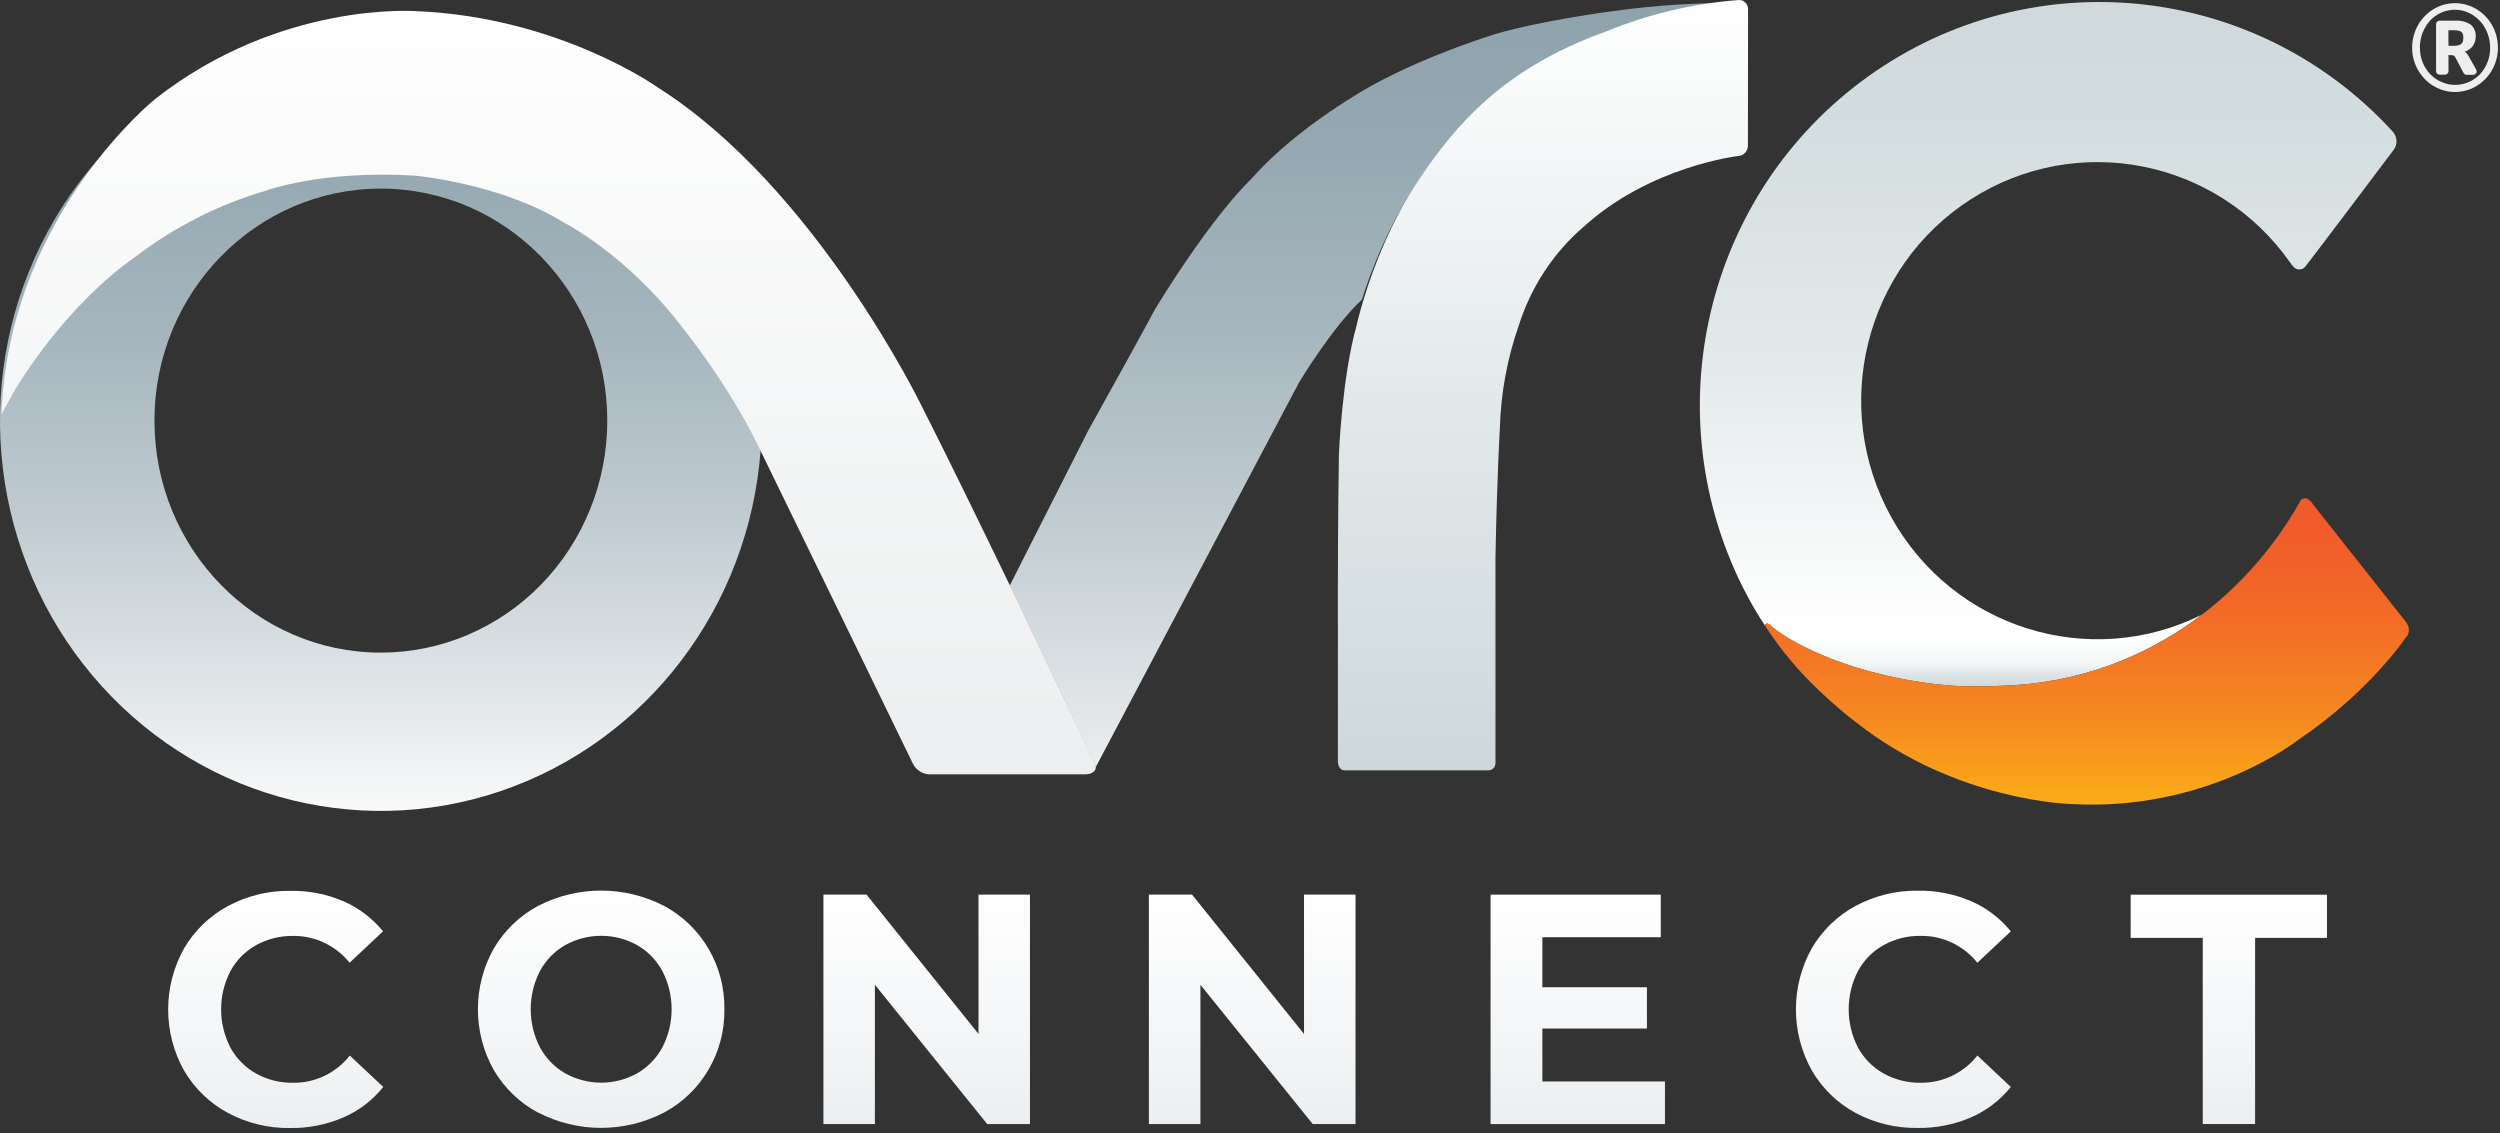 <svg xmlns="http://www.w3.org/2000/svg" width="150" height="68" viewBox="0 0 150 68">
    <rect x="0" y="0" width="150" height="68" fill="#333333" stroke="none"/>
    <defs>
        <linearGradient id="prefix__a" x1="49.956%" x2="49.956%" y1="99.992%" y2="-.058%">
            <stop offset="0%" stop-color="#ECEFF1"/>
            <stop offset="100%" stop-color="#FFF"/>
        </linearGradient>
        <linearGradient id="prefix__b" x1="50.005%" x2="50.005%" y1="100.05%" y2=".05%">
            <stop offset="0%" stop-color="#ECEFF1"/>
            <stop offset="100%" stop-color="#FFF"/>
        </linearGradient>
        <linearGradient id="prefix__c" x1="50.009%" x2="50.009%" y1="100%" y2="0%">
            <stop offset="0%" stop-color="#ECEFF1"/>
            <stop offset="100%" stop-color="#FFF"/>
        </linearGradient>
        <linearGradient id="prefix__d" x1="50.009%" x2="50.009%" y1="100%" y2="0%">
            <stop offset="0%" stop-color="#ECEFF1"/>
            <stop offset="100%" stop-color="#FFF"/>
        </linearGradient>
        <linearGradient id="prefix__e" x1="50%" x2="50%" y1="99.983%" y2="0%">
            <stop offset="0%" stop-color="#ECEFF1"/>
            <stop offset="100%" stop-color="#FFF"/>
        </linearGradient>
        <linearGradient id="prefix__f" x1="49.965%" x2="49.965%" y1="100.024%" y2=".007%">
            <stop offset="0%" stop-color="#ECEFF1"/>
            <stop offset="100%" stop-color="#FFF"/>
        </linearGradient>
        <linearGradient id="prefix__g" x1="50.01%" x2="50.01%" y1="100%" y2="-.034%">
            <stop offset="0%" stop-color="#ECEFF1"/>
            <stop offset="100%" stop-color="#FFF"/>
        </linearGradient>
        <linearGradient id="prefix__h" x1="50.001%" x2="50.001%" y1="99.993%" y2="0%">
            <stop offset="0%" stop-color="#FFF"/>
            <stop offset="15%" stop-color="#E6EAEC"/>
            <stop offset="40%" stop-color="#C0CBD1"/>
            <stop offset="63%" stop-color="#A5B5BD"/>
            <stop offset="84%" stop-color="#95A8B1"/>
            <stop offset="100%" stop-color="#8FA3AD"/>
        </linearGradient>
        <linearGradient id="prefix__i" x1="50.008%" x2="50.008%" y1="100%" y2="-.009%">
            <stop offset="0%" stop-color="#ECEEEF"/>
            <stop offset="4%" stop-color="#E6E9EB"/>
            <stop offset="33%" stop-color="#C0CBD0"/>
            <stop offset="59%" stop-color="#A5B5BD"/>
            <stop offset="82%" stop-color="#95A8B1"/>
            <stop offset="100%" stop-color="#8FA3AD"/>
        </linearGradient>
        <linearGradient id="prefix__j" x1="49.993%" x2="49.993%" y1="-.001%" y2="100.015%">
            <stop offset="0%" stop-color="#FFF"/>
            <stop offset="3%" stop-color="#FEFEFE"/>
            <stop offset="100%" stop-color="#ECEEEF"/>
        </linearGradient>
        <linearGradient id="prefix__k" x1="50%" x2="50%" y1=".008%" y2="99.99%">
            <stop offset="0%" stop-color="#FFF"/>
            <stop offset="57%" stop-color="#E0E7E9"/>
            <stop offset="100%" stop-color="#CED8DB"/>
        </linearGradient>
        <linearGradient id="prefix__l" x1="50.009%" x2="50.009%" y1="99.994%" y2="-.008%">
            <stop offset="0%" stop-color="#CED8DB"/>
            <stop offset="2%" stop-color="#E1E7E9"/>
            <stop offset="3%" stop-color="#F2F5F5"/>
            <stop offset="6%" stop-color="#FCFDFD"/>
            <stop offset="8%" stop-color="#FFF"/>
            <stop offset="44%" stop-color="#E4EAEB"/>
            <stop offset="76%" stop-color="#D4DDDF"/>
            <stop offset="100%" stop-color="#CED8DB"/>
        </linearGradient>
        <linearGradient id="prefix__m" x1="49.996%" x2="49.996%" y1="99.996%" y2="-.005%">
            <stop offset="0%" stop-color="#FBAF17"/>
            <stop offset="29%" stop-color="#F68A20"/>
            <stop offset="57%" stop-color="#F36F26"/>
            <stop offset="81%" stop-color="#F15F2A"/>
            <stop offset="100%" stop-color="#F0592B"/>
        </linearGradient>
    </defs>
    <g fill="none" fill-rule="evenodd">
        <g fill-rule="nonzero">
            <path fill="url(#prefix__a)" d="M3.712 13.428c-1.088-.583-1.997-1.46-2.627-2.535-1.274-2.273-1.274-5.062 0-7.336.63-1.075 1.54-1.952 2.627-2.537C4.868.4 6.159.085 7.465.106c1.089-.02 2.169.192 3.173.62.925.401 1.742 1.022 2.385 1.809L11.015 4.42c-.83-1.032-2.074-1.623-3.383-1.61-.782-.014-1.553.18-2.239.561-.646.362-1.179.904-1.536 1.562-.733 1.43-.733 3.134 0 4.563.358.658.89 1.2 1.536 1.565.686.38 1.457.574 2.239.56 1.318.016 2.57-.586 3.397-1.632l2.007 1.884c-.641.8-1.464 1.428-2.398 1.83-1.007.433-2.091.648-3.184.632-1.303.023-2.59-.289-3.742-.907z" transform="translate(9.96 53.345)"/>
            <path fill="url(#prefix__b)" d="M22.317 13.41c-1.095-.585-2.011-1.466-2.646-2.547-1.276-2.261-1.276-5.043 0-7.303.636-1.08 1.551-1.962 2.646-2.547 2.38-1.231 5.196-1.231 7.576 0 2.253 1.208 3.649 3.603 3.61 6.196.038 2.592-1.357 4.986-3.61 6.193-2.38 1.235-5.196 1.235-7.576 0v.007zm5.955-2.356c.638-.368 1.162-.91 1.515-1.565.734-1.429.734-3.134 0-4.563-.352-.654-.877-1.195-1.515-1.562-1.348-.747-2.976-.747-4.325 0-.637.367-1.162.908-1.514 1.562-.734 1.43-.734 3.134 0 4.563.352.655.877 1.197 1.514 1.565 1.349.747 2.977.747 4.325 0z" transform="translate(9.96 53.345)"/>
            <path fill="url(#prefix__c)" d="M51.838 0.332L51.838 14.097 49.271 14.097 42.534 5.741 42.534 14.097 39.445 14.097 39.445 0.332 42.032 0.332 48.751 8.691 48.751 0.332z" transform="translate(9.96 53.345)"/>
            <path fill="url(#prefix__d)" d="M71.371 0.332L71.371 14.097 68.804 14.097 62.065 5.741 62.065 14.097 58.973 14.097 58.973 0.332 61.563 0.332 68.281 8.691 68.281 0.332z" transform="translate(9.96 53.345)"/>
            <path fill="url(#prefix__e)" d="M89.937 11.544L89.937 14.1 79.474 14.1 79.474 0.332 89.687 0.332 89.687 2.888 82.582 2.888 82.582 5.89 88.857 5.89 88.857 8.368 82.582 8.368 82.582 11.544z" transform="translate(9.96 53.345)"/>
            <path fill="url(#prefix__f)" d="M101.37 13.428c-1.086-.586-1.993-1.466-2.62-2.544-1.274-2.273-1.274-5.063 0-7.336.63-1.075 1.538-1.953 2.625-2.537 1.157-.621 2.448-.935 3.756-.914 1.09-.017 2.17.197 3.175.629.924.402 1.741 1.022 2.384 1.809l-2.007 1.885c-.833-1.036-2.083-1.63-3.397-1.612-.782-.014-1.555.179-2.241.56-.647.362-1.179.904-1.534 1.563-.733 1.429-.733 3.134 0 4.563.356.659.888 1.201 1.534 1.564.687.381 1.459.574 2.24.561 1.319.016 2.572-.586 3.398-1.633l2.007 1.885c-.64.798-1.462 1.425-2.393 1.828-1.008.433-2.093.648-3.187.632-1.301.023-2.587-.287-3.74-.903z" transform="translate(9.96 53.345)"/>
            <path fill="url(#prefix__g)" d="M122.205 2.928L117.88 2.928 117.88 0.337 129.659 0.337 129.659 2.928 125.346 2.928 125.346 14.097 122.205 14.097z" transform="translate(9.96 53.345)"/>
        </g>
        <path fill="url(#prefix__h)" fill-rule="nonzero" d="M22.852 1.825C13.609 1.825 5.277 7.53 1.74 16.28-1.797 25.03.159 35.1 6.694 41.797c6.536 6.697 16.365 8.7 24.904 5.074 8.54-3.624 14.106-12.163 14.105-21.634 0-6.21-2.407-12.165-6.693-16.556-4.285-4.39-10.098-6.857-16.158-6.856zm0 37.332c-7.503 0-13.585-6.232-13.585-13.92s6.082-13.92 13.585-13.92c7.503 0 13.585 6.232 13.585 13.92 0 3.692-1.43 7.233-3.978 9.844-2.548 2.61-6.004 4.077-9.607 4.076z"/>
        <g fill-rule="nonzero">
            <path fill="url(#prefix__i)" d="M96.492 2.079c2.587-1.044 5.316-1.68 8.093-1.889-2.622-.046-5.244.116-7.841.483 0 0-4.162.538-6.983 1.357 0 0-3.991 1.206-7.4 3.073 0 0-4.52 2.457-7.28 5.632 0 0-2.176 1.954-5.781 7.818 0 0-.673 1.29-3.993 7.258l-4.727 9.331c2.687 5.561 5.087 10.639 5.087 10.639.042.087.063.184.06.281l12.22-23.121s1.998-3.325 3.765-4.96c.553-1.746 1.619-4.534 3.353-7.056 2.231-3.203 5.135-6.638 11.427-8.846z"/>
            <path fill="url(#prefix__j)" d="M65.688 45.78s-2.411-5.077-5.087-10.638c-1.875-3.878-3.884-7.992-5.302-10.78 0 0-6.363-13.127-15.83-19.113 0 0-5.905-4.224-14.478-4.578 0 0-8.16-.645-15.696 5.28 0 0-8.324 6.69-9.147 17.926 0 .16-.032.399-.042.55-.009.15-.023.44-.023.44s.324-.582.553-1.006c.654-1.22 3.468-5.632 7.478-8.447 2.347-1.794 4.997-3.139 7.82-3.968 0 0 3.308-1.244 8.925-.91 0 0 5.117.445 8.932 2.792 0 0 3.836 1.935 7.196 6.377 0 0 2.76 3.414 4.52 7.082l.173.354s8.958 18.372 9.08 18.65c.18.383.548.638.965.668h9.44c.12 0 .558-.061.581-.397.003-.097-.017-.193-.058-.281z"/>
        </g>
        <path fill="url(#prefix__k)" fill-rule="nonzero" d="M104.883.614V.541c-.002-.155-.067-.302-.18-.404-.112-.103-.261-.151-.41-.133-2.725.208-5.404.845-7.943 1.89-6.175 2.21-9.026 5.636-11.195 8.853-1.709 2.524-2.748 5.314-3.29 7.061-.33 1.062-.475 1.738-.475 1.738-.871 3.095-1.055 7.702-1.055 7.702-.06 3.347-.062 7.698-.062 7.698v10.776c.034.491.37.496.37.496h8.601c.13.02.262-.024.357-.12.095-.094.142-.229.127-.364v-12.29c.088-4.76.265-7.802.265-7.802.063-2.088.446-4.153 1.135-6.117.729-2.304 2.07-4.349 3.87-5.901 4.016-3.664 9.304-4.265 9.304-4.265.325-.019.577-.3.572-.636l.009-8.109z"/>
        <g>
            <path fill="url(#prefix__l)" fill-rule="nonzero" d="M4.005 37.432c.067-.065.188.026.188.026l.232.197c1.142.939 4.895 3.008 10.755 3.49.997.056 1.996.056 2.993 0 4.339-.121 8.531-1.612 11.986-4.264-6.758 3.36-14.94.796-18.626-5.836-3.687-6.632-1.592-15.018 4.769-19.092 6.361-4.073 14.768-2.414 19.14 3.78.07.104.148.202.233.293.1.103.242.153.384.137.142-.017.269-.098.343-.221.13-.127 5.232-6.908 5.232-6.908.291-.344.268-.858-.053-1.174-8.183-8.903-21.635-10.303-31.446-3.273C.325 11.617-2.804 24.9 2.822 35.635c.343.655.72 1.292 1.13 1.908-.003-.044.018-.085.053-.11z" transform="translate(101.953)"/>
            <path fill="url(#prefix__m)" d="M42.26 37.137l-5.418-6.854c-.338-.556-.681-.4-.78-.22-1.483 2.656-3.492 4.977-5.9 6.818-3.456 2.652-7.648 4.143-11.986 4.263-.998.057-1.997.057-2.994 0-5.86-.48-9.613-2.553-10.754-3.489l-.233-.197s-.12-.091-.188-.026c-.035.028-.053.071-.049.115.003.025.015.047.033.064.946 1.446 2.065 2.77 3.33 3.942l.08.075.29.267.167.153.33.29.024.022c.73.633 1.227 1 1.227 1 6.02 4.741 12.874 4.882 12.874 4.882 8.148.47 13.576-3.815 13.576-3.815 4.295-2.877 6.475-6.136 6.475-6.136.544-.542-.105-1.154-.105-1.154z" transform="translate(101.953)"/>
        </g>
        <path fill="#ECEEEF" fill-rule="nonzero" d="M144.727 2.865c0-.475.121-.941.352-1.352.11-.197.246-.379.403-.54.155-.162.33-.304.522-.42.192-.115.398-.205.612-.267.449-.128.922-.128 1.37 0 .215.062.422.152.615.268.19.117.366.258.522.42.156.161.292.342.403.54.112.2.2.416.26.64.121.46.121.947 0 1.408-.06.223-.148.436-.26.636-.111.197-.247.378-.403.54-.156.16-.332.301-.522.417-.192.118-.4.209-.615.27-.668.193-1.384.095-1.982-.27-.191-.115-.367-.255-.522-.418-.315-.325-.543-.729-.663-1.173-.061-.227-.092-.463-.092-.699zm.47 0c-.003.302.053.6.163.88.106.262.26.5.452.704.194.2.424.36.678.47.261.116.543.175.827.173.275 0 .547-.056.8-.165.254-.109.484-.268.679-.469.398-.425.619-.997.612-1.59.002-.401-.096-.796-.285-1.146-.088-.171-.2-.33-.33-.469-.127-.135-.271-.253-.427-.352-.158-.1-.328-.18-.506-.235-.37-.105-.76-.105-1.13 0-.354.103-.675.302-.93.578-.128.14-.237.298-.325.469-.092.17-.162.351-.208.54-.05.2-.076.405-.075.612h.005zm1.713.439v.964c0 .117-.09.211-.203.211h-.342c-.053 0-.105-.022-.143-.062-.037-.04-.058-.093-.058-.149V1.452c0-.055.02-.11.058-.149.038-.04.09-.062.143-.062h.918c.335-.029.67.053.956.235.207.169.32.432.303.704.004.2-.052.397-.16.563-.124.172-.3.296-.5.352.052.029.098.069.134.117.037.053.072.108.104.164l.452.796c.036.065.036.146 0 .211-.037.066-.104.106-.177.106h-.361c-.092.012-.182-.036-.226-.12l-.502-.953c-.021-.03-.048-.057-.08-.077-.04-.02-.084-.03-.128-.026l-.188-.01zm0-.554h.303c.1.002.198-.009.294-.033.066-.013.128-.045.179-.091.043-.042.074-.094.09-.153.016-.067.024-.137.023-.206 0-.067-.006-.133-.02-.197-.013-.054-.04-.103-.08-.141-.045-.042-.1-.07-.16-.082-.086-.021-.174-.03-.263-.029h-.373l.007.932z"/>
    </g>
</svg>
